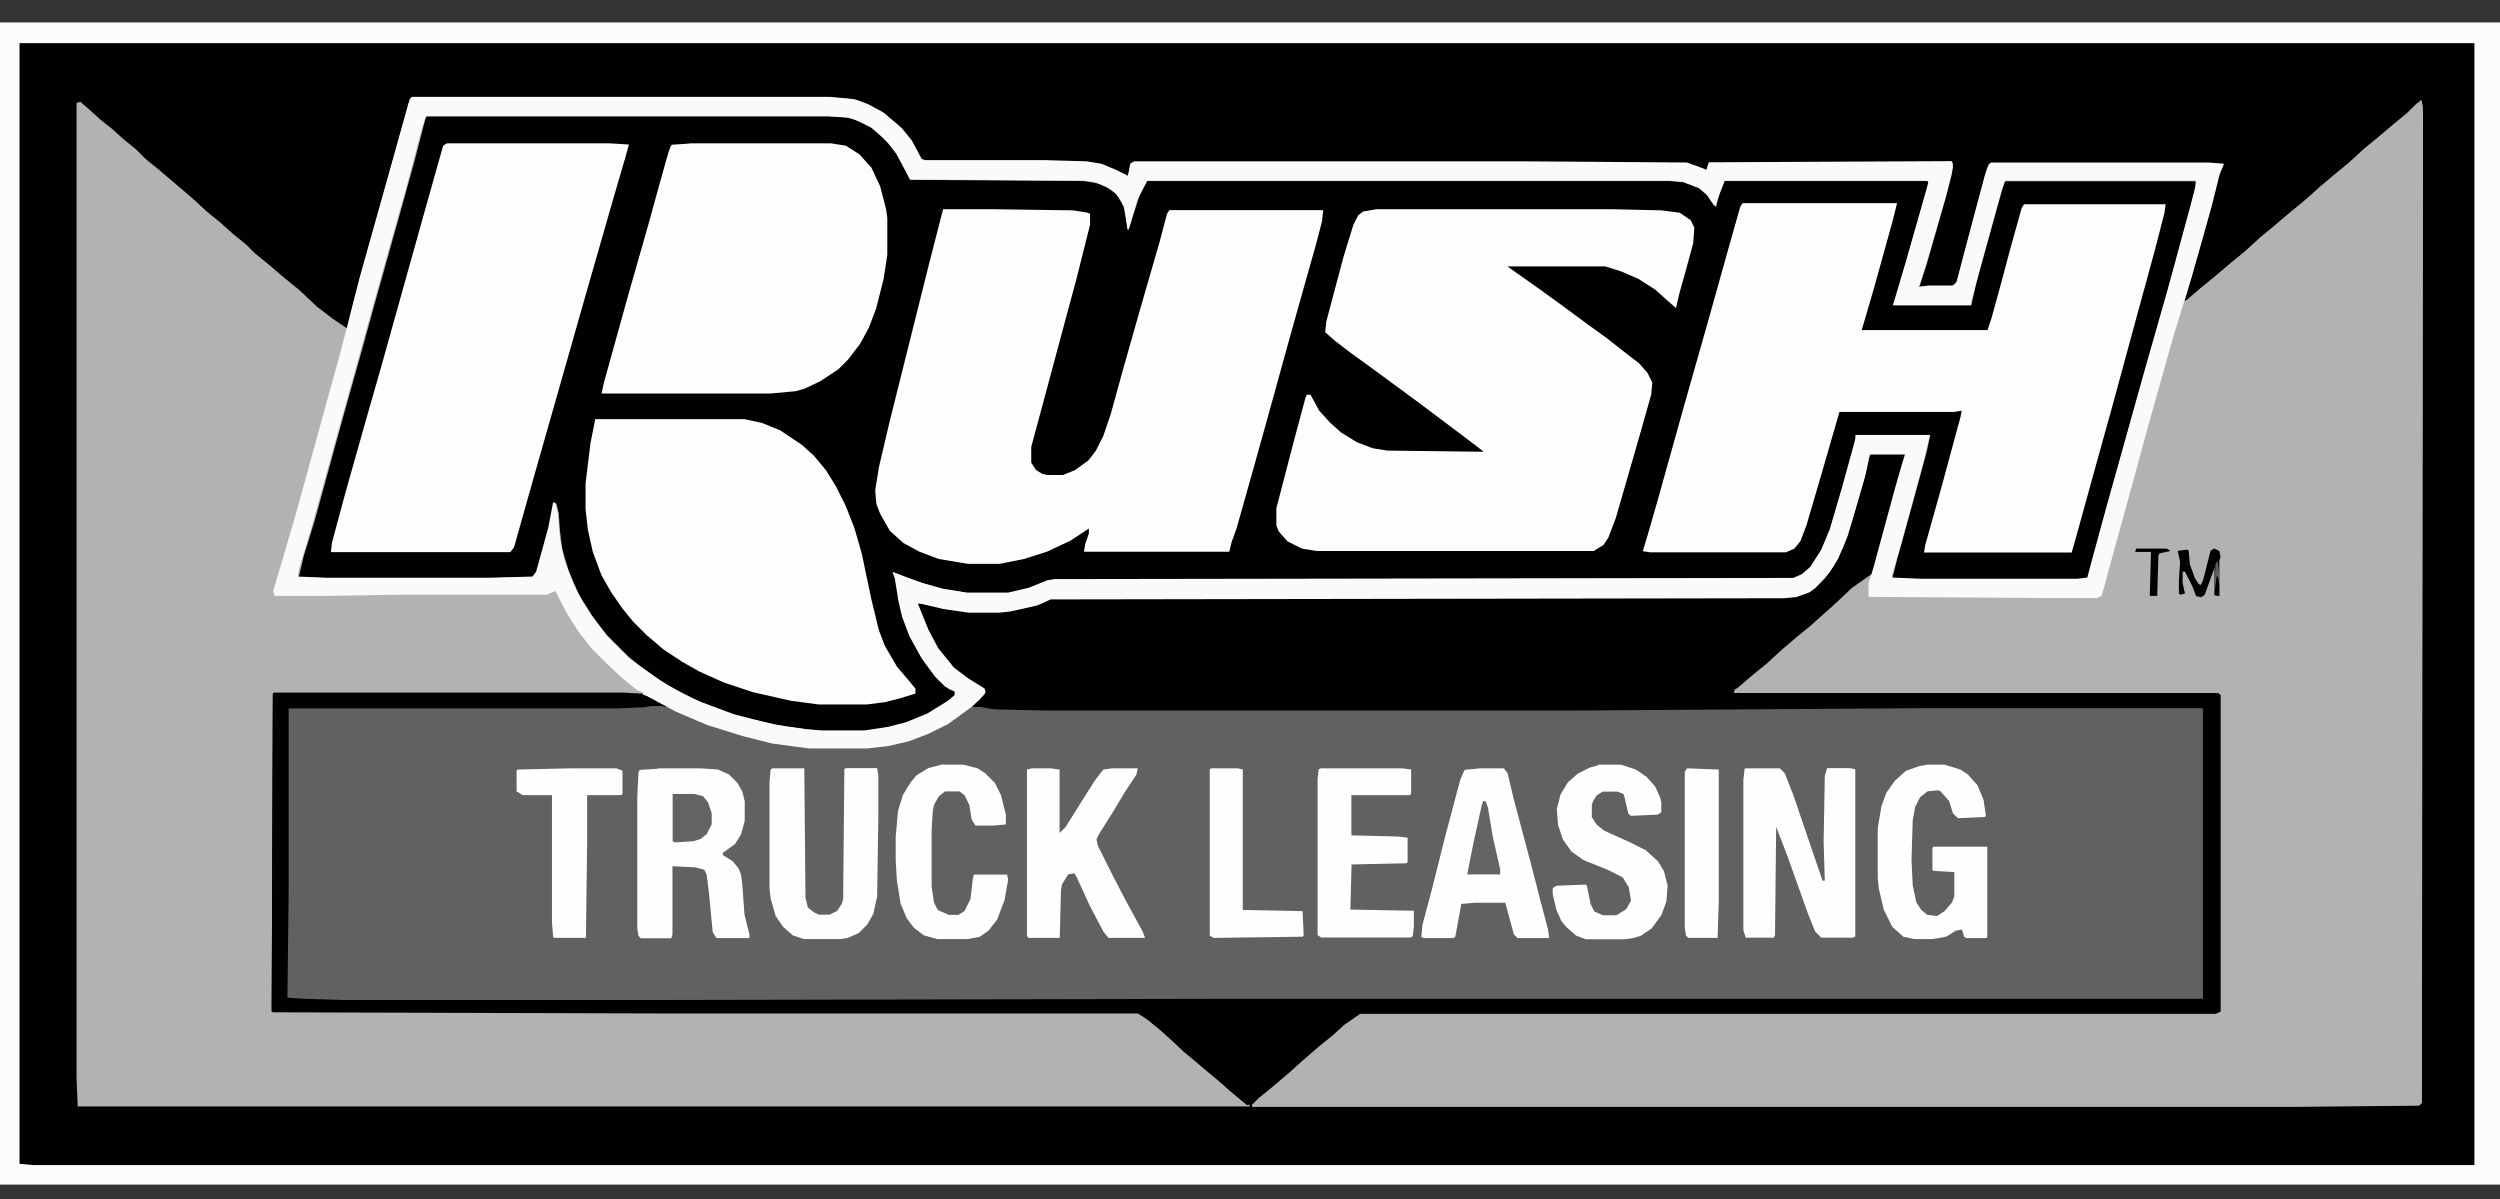 <?xml version="1.0" encoding="UTF-8"?>
<svg xmlns="http://www.w3.org/2000/svg" version="1.1" viewBox="0 0 1280 614">
  <rect x="0" y="0" width="1280" height="614" fill="#333333" stroke="none"/>
  <defs>
    <style>
      .cls-1 {
        fill: #010101;
      }

      .cls-2 {
        fill: #606060;
      }

      .cls-3 {
        fill: #636363;
      }

      .cls-4 {
        fill: #fafafa;
      }

      .cls-5 {
        fill: #646464;
      }

      .cls-6 {
        fill: #fefefe;
      }

      .cls-7 {
        fill: #fcfcfc;
      }

      .cls-8 {
        fill: #616161;
      }

      .cls-9 {
        fill: #fdfdfd;
      }

      .cls-10 {
        fill: #b2b2b2;
      }
    </style>
  </defs>
  <!-- Generator: Adobe Illustrator 28.6.0, SVG Export Plug-In . SVG Version: 1.2.0 Build 709)  -->
  <g>
    <g id="Capa_1">
      <path class="cls-10" d="M0,11.5h1280v595H0V11.5Z"/>
      <path class="cls-1" d="M0,11.5h1280v595H0V11.5ZM211.2,49.6l-1.9,3.1-10,36.2-10,35.6-7.5,26.9-3.8,15v1.9l-7.5-5-8.1-6.2-9.4-8.8-6.9-5.6-8.8-7.5-6.9-5.6-4.4-4.4-6.9-5.6-6.2-5.6-6.9-5.6-7.5-6.9-8.8-7.5-8.1-6.9-6.9-5.6-5-5-6.2-5-6.2-5.6-5.6-4.4-6.2-5.6-4.4-3.8-1.9.6v499.4l.6,14.4h600v-1.2l-2.5-.6-6.9-5.6-6.9-6.2-6.9-5.6-8.1-6.9-5-4.4-8.8-8.1-6.9-5.6-5.6-3.8h-240l-203.1-.6.6-163.1,178.8.6,10.6.6,10,5h-6.2l-3.8.6-13.1.6h-167.5l-1.2.6-.6,3.8v144.4l8.8,1.2,19.4.6h151.9l293.1-.6h507.5l.6-.6v-146.9l-.6-1.9-1.9-.6h-143.1l-178.1,1.2h-268.8l-26.9-.6-6.9-1.2h-3.8l6.2-5.6.6-1.9-2.5-2.5-10-6.2-5.6-5-7.5-10-6.2-13.1-3.1-8.1,15.6,3.8,10.6,1.2h15.6l11.9-1.9,9.4-2.5,5-2.5,375.6-.6,8.8-1.2,6.2-3.1,6.2-6.2,4.4-6.2,5-10,4.4-13.1,6.9-24.4,1.9-9.4h18.1l-3.8,12.5-7.5,27.5-5.6,20-10.6,7.5-10,9.4-5,4.4-6.2,5.6-6.2,5-8.8,7.5-7.5,6.9-6.9,5.6-8.1,6.9-1.9,1.2v1.9l248.1.6.6.6v161.9l-1.9.6h-438.1l-8.1,5.6-6.2,5.6-6.2,5-9.4,8.1-6.2,5.6-8.8,7.5-6.9,5.6-3.1,3.1v1.9h534.4l63.1-.6,1.2-1.2.6-510.6-.6-2.5-2.5,1.2-5,5-6.9,5.6-8.1,6.9-6.9,5.6-8.1,7.5-6.9,5.6-8.8,7.5-6.2,5.6-6.9,5.6-8.8,7.5-6.9,5.6-8.1,7.5-6.9,5.6-8.1,6.9-6.9,5.6-8.1,6.9-1.2.6,9.4-32.5,5-18.1,3.8-15,1.9-4.4-8.1-.6h-111.2l-1.9,2.5-6.9,25.6-8.1,30.6-1.2,3.8-3.1.6h-10.6l-5,.6,3.8-11.2,10-35,3.1-11.9.6-5.6-.6-.6-124.4.6-1.2,3.8-3.1-1.2-6.9-2.5-83.1-.6h-200l-1.9,1.2-1.2,6.2-11.9-5.6-4.4-1.2-5-.6-20.6-.6h-61.9l-1.9-.6-5-9.4-7.5-8.8-8.8-6.9-10.6-5-6.2-1.2-8.8-.6h-213.8Z"/>
      <path class="cls-1" d="M218.1,59.6h206.2l9.4.6,6.2,1.9,6.9,3.8,6.2,5,5,6.2,5.6,10,2.5,5,88.8.6,7.5,1.2,7.5,3.8,3.8,4.4,2.5,6.2,1.2,9.4,1.2-2.5,5-15.6,3.8-6.9h267.5l6.9.6,8.1,3.1,5,4.4,2.5,4.4,1.2.6,1.9-6.9,2.5-6.2h103.8l.6,1.2-9.4,32.5-6.2,21.9-2.5,8.1h40l2.5-11.2,10-36.2,4.4-15.6.6-.6h97.5l-.6,5-10.6,39.4-12.5,44.4-6.2,21.9-7.5,26.9-11.2,40-5.6,21.9-1.2,3.8-5,.6h-80.6l-14.4-.6,2.5-10,7.5-26.9,7.5-27.5,1.9-8.8h-38.1l-1.2,6.9-6.2,21.9-6.9,23.1-5,10-5,6.9-5,3.8-2.5.6-378.1.6-5,1.2-10,3.8-8.8,1.9h-21.2l-15-2.5-16.9-5.6-6.2-2.5,1.9,5.6,1.9,12.5,3.1,10.6,5,10,4.4,7.5,6.9,8.8,5.6,5,3.1,1.2-.6,2.5-6.9,5-8.8,5-11.9,4.4-12.5,2.5-5.6.6h-21.9l-17.5-1.9-17.5-3.8-11.2-3.1-18.1-6.9-14.4-7.5-7.5-5-6.9-5-6.2-5-11.2-11.2-7.5-10-6.9-11.2-5-11.9-3.1-10.6-1.2-9.4-.6-8.8-1.2-5-1.2-.6-3.1,15.6-5.6,20-1.9,2.5-21.9.6h-83.8l-14.4-.6,2.5-10.6,5.6-18.1,14.4-52.5,10-35.6,6.2-22.5,11.2-40,9.4-33.8,5.6-21.9.6-.6Z"/>
      <path class="cls-8" d="M333.1,360.9h5.6l4.4,1.2,10,5,15,5.6,21.9,6.2,13.8,2.5,10.6,1.2h30l13.8-1.9,11.2-3.1,11.9-5,8.8-5.6,6.9-5,5-.6,6.9,1.2,26.9.6h268.8l178.1-1.2h143.1l1.9.6.6,1.9v146.9l-.6.6h-507.5l-293.1.6h-151.9l-19.4-.6-8.8-1.2v-144.4l.6-3.8,1.2-.6h167.5l13.1-.6,3.8-.6Z"/>
      <path class="cls-10" d="M1238.8,51.5h1.2l.6,6.2-.6,506.9-1.2,1.2-63.1.6h-534.4v-1.9l3.1-3.1,8.8-7.5,6.9-5.6,4.4-4.4,6.9-5.6,6.2-5.6,6.2-5,7.5-6.2,5-3.1h438.1l1.9-.6v-161.9l-.6-.6-248.1-.6.6-2.5,8.8-6.9,6.2-5.6,5-4.4,9.4-8.1,8.1-6.9,6.9-5.6,4.4-4.4,5-4.4,6.9-6.2,8.8-6.2,1.2.6-1.2,5-.6,6.9h116.9l1.9-.6,10-36.9,6.2-22.5,11.2-40.6,10-35,4.4-14.4h1.2l1.2-2.5,5.6-5,6.9-5.6,8.8-7.5,6.2-5,6.2-5.6,6.9-5.6,6.9-6.2,6.2-5,8.8-7.5,6.9-6.2,6.9-5.6,8.8-7.5,6.9-6.2,6.9-5.6,10.6-8.8,8.1-7.5,1.2-1.2Z"/>
      <path class="cls-1" d="M957.5,232.8h18.1l-.6,3.8-6.9,24.4-8.1,30-1.2,2.5-10.6,7.5-10,9.4-5,4.4-6.2,5.6-6.2,5-8.8,7.5-7.5,6.9-6.9,5.6-8.1,6.9-1.2.6-.6,1.9h248.1l1.2,1.2v161.9l-2.5,1.2h-438.1l-8.1,5.6-6.2,5.6-6.2,5-9.4,8.1-6.2,5.6-8.8,7.5-6.9,5.6-3.1,3.1-3.1.6-17.5-15-8.1-6.9-6.9-5.6-5-5-5-4.4-8.1-6.9-5-3.1h-240l-203.1-.6-.6-.6.6-161.9.6-1.2h178.8l10.6.6,10,5,1.9,1.9-2.5-.6h-5.6l-3.8.6-13.1.6h-168.8v91.9l-.6,56.2,8.8.6,19.4.6h151.9l293.1-.6h507.5v-148.8h-145l-178.1,1.2h-268.8l-26.9-.6-6.9-1.2h-4.4l3.1-3.8,3.1-2.5.6-3.1-3.1-1.2-9.4-6.2-5.6-5-7.5-10-6.2-13.1-2.5-6.9v-1.2l5,.6,10.6,2.5,10.6,1.2h15.6l11.9-1.9,9.4-2.5,5-2.5,375.6-.6,8.8-1.2,6.2-3.1,5.6-5.6,4.4-6.2,5-10,4.4-13.1,6.9-24.4,2.5-9.4Z"/>
      <path class="cls-7" d="M0,11.5h1280v595H0V11.5ZM10,22.1v573.8l6.9.6h1250V22.1H10Z"/>
      <path class="cls-9" d="M892.5,104h78.8l-2.5,10-9.4,33.8-6.2,21.2h64.4l1.9-5.6,5-18.1,5-18.8,5.6-20,1.2-1.9h72.5l-.6,4.4-5,19.4-10.6,38.8-11.2,41.2-9.4,33.8-8.8,31.9-2.5,8.8h-75.6l.6-3.8,8.1-28.8,10-36.9.6-3.1-3.8.6h-58.8l-9.4,32.5-7.5,25.6-3.1,8.1-3.1,3.8-4.4,1.9h-69.4l-3.8-.6,1.9-6.2,5.6-19.4,13.8-49.4,11.2-39.4,11.2-40,6.2-21.9,1.2-1.9Z"/>
      <path class="cls-9" d="M483.1,107.1h23.8l42.5.6,7.5,1.2,1.2.6v5.6l-6.9,27.5-6.9,25.6-9.4,35-6.9,25.6v8.1l2.5,3.8,3.1,1.9,2.5.6h8.1l6.2-2.5,6.9-5,3.8-5,3.8-7.5,3.8-11.2,6.2-22.5,9.4-33.1,9.4-32.5,3.8-14.4,1.2-1.9h78.8l-.6,5.6-3.1,11.9-8.8,31.2-5.6,20-10,36.2-7.5,26.9-8.8,31.2-2.5,6.9-1.2,5h-74.4l.6-3.8,1.9-5.6v-2.5l-9.4,6.2-11.9,5.6-11.9,3.8-12.5,2.5h-16.2l-15-2.5-10-3.8-8.1-4.4-6.9-6.2-5-8.8-1.9-5-.6-6.9,1.9-11.9,5.6-23.8,20-80,6.9-26.9.6-1.9Z"/>
      <path class="cls-4" d="M211.2,49.6h213.8l12.5,1.2,6.9,2.5,8.1,4.4,9.4,8.1,5,6.2,5,9.4,1.9.6h61.9l20.6.6,7.5,1.2,7.5,3.1,6.2,3.1,1.2-6.2,1.9-1.2h200l83.1.6,6.9,2.5,3.1,1.2,1.2-3.8,124.4-.6.6,3.1-3.1,13.1-10,34.4-3.8,12.5-.6,1.2,5-.6h12.5l1.9-1.9,6.9-26.2,7.5-28.1,1.9-5.6,1.2-1.2h111.2l8.1.6-2.5,6.2-3.8,15.6-10,35.6-4.4,14.4-5,16.2-12.5,44.4-10.6,38.8-8.1,29.4-5.6,20.6-2.5,1.2h-21.9l-95-.6v-6.9l2.5-8.1,11.2-41.2,3.8-13.1,1.2-3.8h-18.1l-2.5,11.9-8.8,30-5,11.9-4.4,6.9-6.9,7.5-3.1,2.5-6.9,2.5-6.2.6-375.6.6-6.9,3.1-13.8,3.1-5.6.6h-15.6l-13.1-1.9-13.1-3.1,5.6,13.8,5,9.4,8.1,10,7.5,5.6,8.1,5,.6,1.9-3.1,3.8-5,4.4-11.2,8.1-10,5-10,3.8-10.6,2.5-10.6,1.2h-30l-18.8-2.5-15-3.8-18.1-5.6-16.2-6.9-15-8.1-1.9-.6v-1.2l-3.1-1.2-6.9-5.6-8.1-7.5-8.1-8.1-6.9-8.8-5.6-8.8-6.2-11.9-4.4,1.9h-76.9l-35,.6h-27.5l-.6-2.5,11.2-38.1,13.8-50,8.1-29.4,5-18.8,6.2-24.4,10-35.6,11.2-40,4.4-15.6,1.2-1.2ZM218.1,59.6l-1.9,5.6-8.8,33.1-6.2,21.9-10,35.6-8.1,29.4-11.9,42.5-11.2,40.6-6.9,23.1-.6,3.8,14.4.6h83.8l21.9-.6,1.9-2.5,6.2-22.5,2.5-13.1,1.2.6,1.2,5,1.2,13.8,1.9,9.4,4.4,11.9,5,10,6.2,9.4,6.9,8.8,11.9,11.9,8.8,6.2,6.2,4.4,10.6,6.2,10.6,5,16.9,6.2,20,5,16.9,2.5,7.5.6h21.9l12.5-1.9,9.4-2.5,10.6-4.4,10-6.2,3.8-3.1v-1.9l-5-2.5-5-5-6.9-9.4-6.2-11.2-3.8-10-1.9-8.1-1.9-11.9-1.2-3.1,15,5.6,11.2,3.1,11.9,1.9h21.2l10.6-2.5,9.4-3.8,3.8-.6,378.1-.6,4.4-1.9,4.4-3.8,5.6-8.8,4.4-10.6,6.2-21.2,6.9-25v-1.9h38.1l-3.8,15.6-11.2,41.2-4.4,15v1.2l14.4.6h80.6l5-.6,2.5-9.4,7.5-27.5,11.2-40,7.5-26.9,12.5-43.8,11.2-41.2,3.1-11.9v-2.5h-97.5l-1.9,5-11.2,40.6-4.4,16.9v1.2h-40l6.9-23.1,9.4-33.1,1.9-6.9-.6-.6h-103.8l-3.8,10-.6,3.1-2.5-2.5-2.5-3.8-3.8-3.1-8.1-3.1-6.9-.6h-267.5l-5,10-4.4,15h-.6l-1.9-11.9-3.8-6.2-5-3.8-6.9-2.5-5-.6-88.8-.6-6.9-13.1-4.4-5.6-3.1-3.1-5.6-5-9.4-4.4-3.1-.6-9.4-.6h-206.2Z"/>
      <path class="cls-9" d="M705,107.1h120l25.6.6,9.4,1.2,5.6,3.8,1.9,3.8-.6,8.1-4.4,16.2-2.5,8.8-1.9,8.1-4.4-3.8-6.2-5.6-8.8-5.6-8.8-3.8-8.1-2.5h-50l6.2,4.4,10.6,7.5,11.2,8.1,11.9,8.8,11.2,8.1,11.2,8.8,5,3.8,4.4,5,2.5,5-.6,6.2-6.2,21.9-11.9,41.2-3.8,10-2.5,3.8-5,3.1h-141.9l-7.5-1.2-7.5-3.8-4.4-5-1.2-3.1v-8.8l8.8-33.8,6.2-23.1.6-1.2h1.9l4.4,8.1,5.6,6.2,5.6,5,8.1,5,8.1,3.1,7.5,1.2,49.4.6-8.1-6.2-25-18.8-23.8-17.5-11.2-8.1-8.1-6.2-5-4.4.6-5.6,8.8-33.1,5-16.2,2.5-5,2.5-1.9,6.9-1.2Z"/>
      <path class="cls-9" d="M228.8,73.4h83.8l9.4.6-1.9,6.9-6.2,21.2-13.8,48.1-28.8,101.2-8.1,28.8-1.9,2.5h-91.9l.6-5,6.9-25.6,10.6-37.5,7.5-26.2,19.4-69.4,10-35.6,2.5-8.8,1.9-1.2Z"/>
      <path class="cls-9" d="M305,214.6h76.2l8.8,1.9,9.4,3.8,11.2,7.5,6.2,5.6,6.2,7.5,5,8.1,5,10,4.4,11.2,3.8,13.1,5,23.8,3.8,15.6,3.1,8.1,6.2,10.6,6.9,8.1,2.5,3.1v2.5l-8.1,2.5-7.5,1.9-9.4,1.2h-24.4l-14.4-1.9-19.4-4.4-15-5-12.5-5.6-8.8-5-9.4-6.2-8.8-7.5-6.9-6.9-5.6-6.9-5.6-8.1-5-8.8-4.4-11.9-2.5-11.2-1.2-10.6v-13.1l2.5-20.6,2.5-12.5Z"/>
      <path class="cls-9" d="M353.1,73.4h72.5l7.5,1.2,6.9,4.4,6.2,6.9,4.4,9.4,3.1,11.9.6,4.4v18.8l-1.9,12.5-3.8,15-3.8,10-4.4,8.1-6.2,8.1-5,5-9.4,6.2-8.1,3.8-4.4,1.2-13.1,1.2h-86.2l1.2-5.6,12.5-45,10-35,6.2-22.5,4.4-15.6,1.2-3.1.6-.6,8.8-.6Z"/>
      <path class="cls-6" d="M336.9,393.4h21.9l8.8.6,5.6,2.5,4.4,4.4,2.5,4.4,1.2,5v10l-1.9,6.9-3.1,5-6.2,4.4v1.2l5,3.1,3.1,3.8,1.2,3.1.6,4.4,1.2,16.2,2.5,10v1.9h-16.9l-1.9-3.1-1.9-20-1.2-9.4-1.2-2.5-4.4-1.2-11.9-.6v35l-.6,1.9h-15.6l-1.2-1.2-.6-3.8v-67.5l.6-12.5.6-1.2,9.4-.6Z"/>
      <path class="cls-6" d="M893.8,393.4h17.5l2.5,2.5,4.4,11.2,8.1,23.8,6.2,18.1.6,1.9h1.2l-.6-20,.6-33.8,1.2-3.8h11.9l2.5.6v85.6l-1.2.6h-16.2l-3.1-3.1-3.8-9.4-10-28.1-6.2-16.2-.6,55.6-.6,1.2h-14.4l-1.2-3.8v-76.9l.6-5.6.6-.6Z"/>
      <path class="cls-6" d="M756.9,393.4h13.1l1.9,2.5,3.1,13.1,8.8,33.1,5,19.4,3.8,14.4.6,4.4h-16.2l-1.9-1.9-4.4-16.2h-15.6l-6.9.6-3.1,16.9-1.2.6h-15l-1.2-.6.6-6.2,5-18.8,6.9-27.5,7.5-28.1,1.9-4.4.6-.6,6.9-.6Z"/>
      <path class="cls-6" d="M528.1,393.4h10l4.4.6v32.5l3.1-3.1,9.4-15,5.6-8.8,3.8-5,.6-.6,4.4-.6h13.1l-.6,3.1-6.2,9.4-5.6,9.4-7.5,11.9-1.2,2.5.6,3.1,8.1,16.2,6.2,11.9,8.8,16.2,1.2,3.1h-18.8l-2.5-3.1-6.9-13.1-6.9-15-1.2-1.9-3.1.6-3.1,5-.6,3.1-.6,24.4h-16.2l-.6-1.2v-85l2.5-.6Z"/>
      <path class="cls-6" d="M986.2,391.5h9.4l8.1,2.5,3.8,2.5,5,5.6,3.1,7.5,1.2,8.1-.6.6-13.8.6-2.5-2.5-1.9-6.2-4.4-5-1.2-.6-5.6.6-3.8,3.1-2.5,5-1.2,6.9-.6,20,.6,13.1,1.9,8.8,2.5,3.8,3.1,2.5,5,.6,3.8-2.5,3.8-4.4,1.2-3.1v-12.5l-10.6-.6-.6-.6v-11.2l.6-.6h27.5v46.2l-.6.6h-10l-1.2-.6-1.2-3.8-3.1.6-5,3.1-6.9,1.2h-9.4l-5.6-1.2-5.6-5-4.4-8.8-2.5-10.6-.6-5.6v-25.6l1.9-11.2,2.5-6.9,4.4-6.2,5.6-5,6.9-2.5,3.8-.6Z"/>
      <path class="cls-6" d="M396.2,393.4h15.6l.6,66.2,1.2,5,3.1,2.5,2.5,1.2h5.6l3.8-1.9,2.5-3.8.6-2.5.6-66.2.6-.6h16.2l.6,3.8v20.6l-.6,41.2-1.9,8.8-3.1,5.6-4.4,4.4-5.6,2.5-3.8.6h-18.8l-5.6-1.9-5-4.4-3.8-5.6-2.5-8.8-.6-5v-55l.6-6.2,1.2-.6Z"/>
      <path class="cls-6" d="M818.1,391.5h11.9l7.5,2.5,5.6,3.8,4.4,5,2.5,5.6.6,2.5v5l-1.9,1.2-13.8.6-1.2-1.2-1.9-8.1-.6-1.9-3.1-1.2h-7.5l-3.1,1.9-1.9,3.1-.6,1.9v6.2l2.5,3.8,3.8,3.1,12.5,5.6,8.8,4.4,6.2,5.6,3.1,5,1.9,7.5-.6,8.1-2.5,6.9-5,6.9-5.6,3.8-3.8,1.2-4.4.6h-20l-5-1.9-5-4.4-2.5-3.1-2.5-5.6-1.9-8.1v-3.1l1.9-1.2,15-.6.6.6,1.9,9.4,1.9,3.8,4.4,1.9h6.9l5-3.1,2.5-4.4-1.2-6.9-3.1-5-7.5-3.8-12.5-5-6.2-4.4-4.4-6.2-2.5-7.5-.6-8.1,1.9-7.5,3.8-6.2,5-4.4,6.2-3.1,4.4-1.2Z"/>
      <path class="cls-6" d="M676.9,393.4h41.2l4.4.6v12.5l-.6.6h-30v20.6l23.8.6,5,.6v12.5l-.6.6-28.1.6-.6,23.1,32.5.6v8.1l-.6,5-1.2.6h-45.6l-1.9-1.2v-80l.6-5,1.9-.6Z"/>
      <path class="cls-6" d="M483.1,391.5h10l7.5,1.9,3.8,2.5,5,5,3.1,6.2,2.5,10v5l-6.2.6h-9.4l-1.9-3.1-1.2-7.5-2.5-5-2.5-1.9h-7.5l-3.1,2.5-2.5,4.4-.6,3.1-.6,9.4v29.4l1.2,8.1,1.9,3.8,5.6,2.5h5l3.1-1.9,3.1-6.2,1.2-10.6.6-1.9h16.9l.6,2.5-1.9,10.6-3.8,10-4.4,5.6-4.4,3.1-6.2,1.2h-15.6l-6.9-1.9-5-3.8-3.8-5-3.1-7.5-1.9-11.9-.6-10v-12.5l1.2-13.1,2.5-8.1,3.8-6.2,3.1-3.8,6.2-3.8,7.5-1.9Z"/>
      <path class="cls-6" d="M291.2,393.4h24.4l3.1,1.2v11.9l-.6.6h-17.5v25l-.6,48.1h-16.2l-.6-.6-.6-7.5v-65h-15l-3.1-1.9v-10.6l.6-.6,26.2-.6Z"/>
      <path class="cls-6" d="M620,393.4h13.8l2.5.6v71.9l30.6.6.6,12.5-.6.6-45.6.6-1.9-1.2v-85l.6-.6Z"/>
      <path class="cls-6" d="M863.8,393.4l16.2.6v68.1l-.6,18.1h-15l-1.2-1.2-.6-4.4v-79.4l1.2-1.9Z"/>
      <path class="cls-3" d="M344.4,406.5h11.2l4.4,1.2,2.5,3.1,1.9,5.6v5.6l-2.5,5-3.1,2.5-3.8,1.2-9.4.6-1.2-.6v-24.4Z"/>
      <path class="cls-5" d="M759.4,410.2h1.2l1.2,3.1,2.5,15,3.8,16.9v2.5h-16.9l3.1-15.6,4.4-20,.6-1.9Z"/>
      <path class="cls-1" d="M1133.8,280.9l2.5,1.2.6,3.1-.6,1.9v18.1l-2.5-.6v-13.8l-5,13.8-1.9,1.2-2.5-.6-1.9-5-3.8-7.5h-1.2v5.6l1.2,5.6-2.5.6-.6-.6v-6.9l.6-9.4-1.2-5.6,5-.6.6.6.6,6.9,2.5,6.9,1.9,3.1,1.2.6,1.2-2.5,3.8-15,1.9-1.2Z"/>
      <path class="cls-1" d="M1093.8,280.9h15.6l1.9,1.2-5.6,1.2-.6,1.2-.6,20.6h-3.8l.6-22.5h-8.1l.6-1.9Z"/>
      <path class="cls-2" d="M1135,287.8h.6l.6,5.6v11.9l-2.5-.6.6-15.6.6-1.2Z"/>
      <path class="cls-1" d="M1135,295.2h.6l.6,3.8v6.2l-2.5-.6,1.2-9.4Z"/>
    </g>
  </g>
</svg>